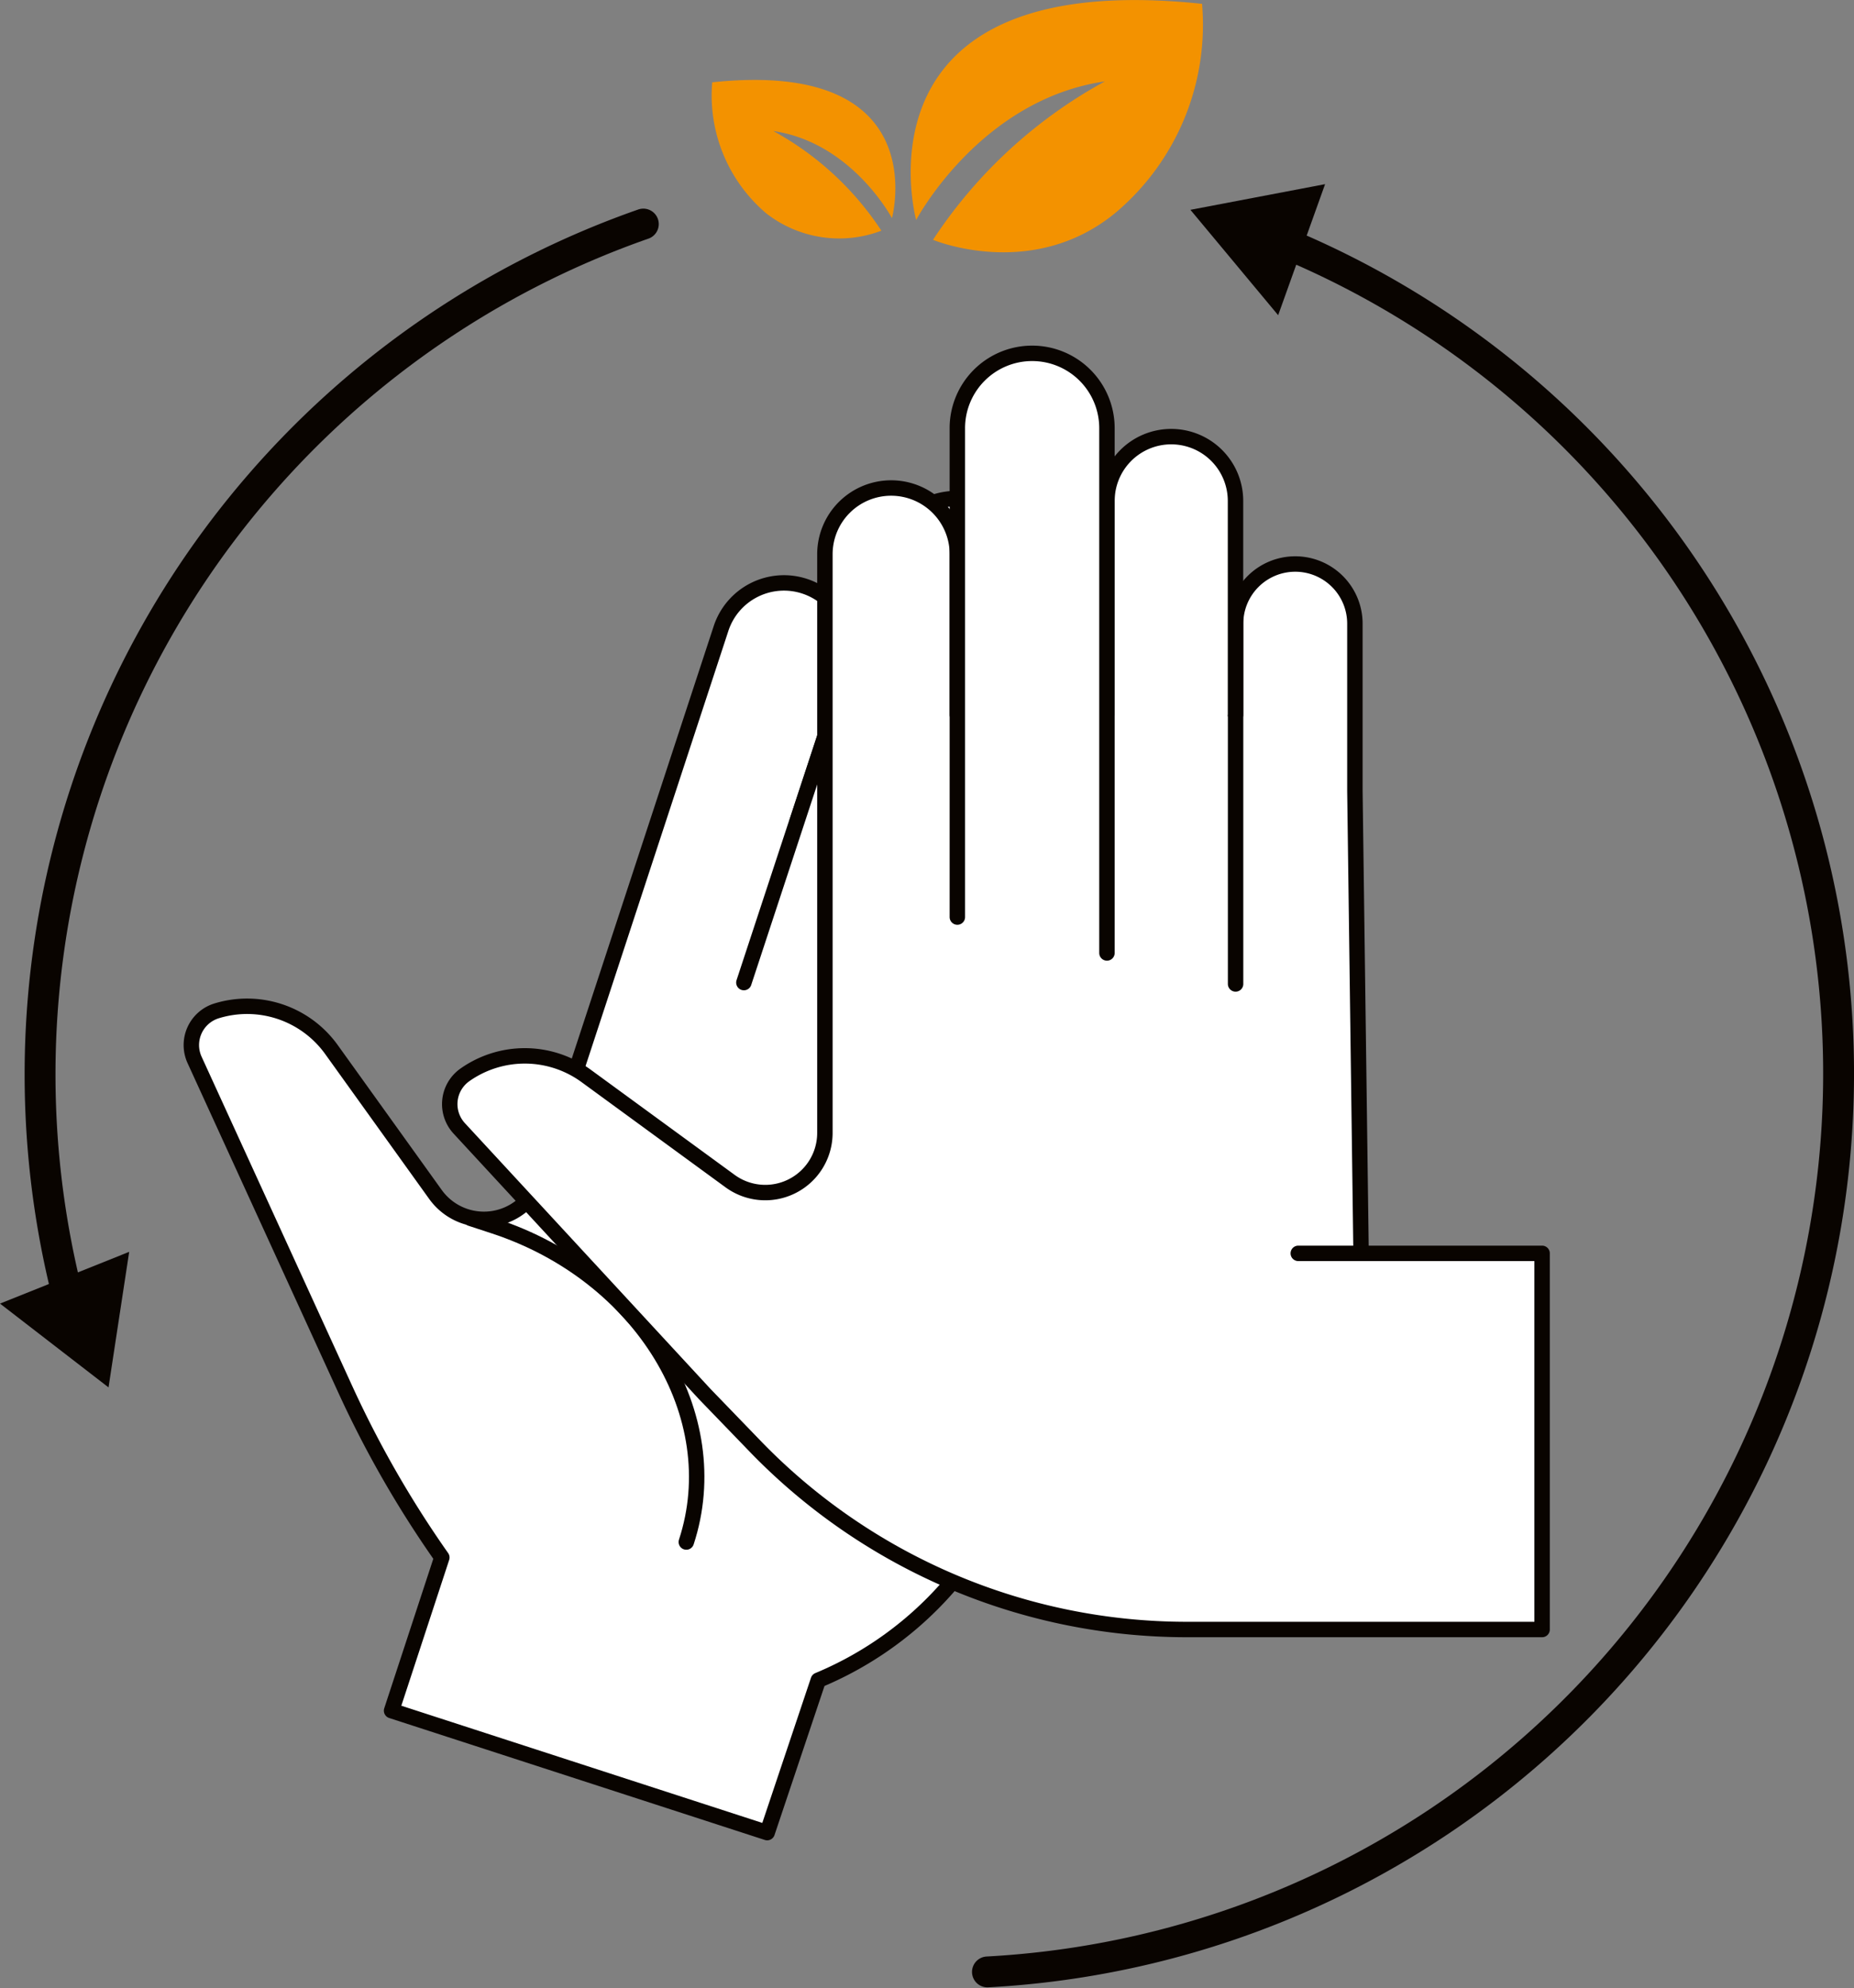 <svg xmlns="http://www.w3.org/2000/svg" width="120.147" height="128.807" viewBox="0 0 120.147 128.807">
  <rect x="0" y="0" width="120.147" height="128.807" fill="#808080" stroke="none"/>
  <g id="Raggruppa_2793" data-name="Raggruppa 2793" transform="translate(-258.638 -3888.393)">
    <g id="Raggruppa_2788" data-name="Raggruppa 2788">
      <path id="Tracciato_1761" data-name="Tracciato 1761" d="M342.193,3904.26a58.286,58.286,0,0,1-19.564,111.889" fill="none" stroke="#090400" stroke-linecap="round" stroke-linejoin="round" stroke-width="2"/>
      <path id="Tracciato_1762" data-name="Tracciato 1762" d="M335.782,3901.987l5.686,6.827,3.041-8.49Z" fill="#090400"/>
    </g>
    <g id="Raggruppa_2789" data-name="Raggruppa 2789">
      <path id="Tracciato_1763" data-name="Tracciato 1763" d="M262.87,3971.725a58.367,58.367,0,0,1,37.458-68.815" fill="none" stroke="#090400" stroke-linecap="round" stroke-linejoin="round" stroke-width="2"/>
      <path id="Tracciato_1764" data-name="Tracciato 1764" d="M265.671,3978.279l1.339-8.783-8.371,3.354Z" fill="#090400"/>
    </g>
    <g id="Raggruppa_2790" data-name="Raggruppa 2790">
      <path id="Tracciato_1765" data-name="Tracciato 1765" d="M310.278,3941.672l3.244-9.881a4.293,4.293,0,0,0-2.74-5.418h0a4.293,4.293,0,0,0-5.418,2.74l-3.243,9.881-6,18.275-2.449,7.463a3.866,3.866,0,0,1-6.813,1.049l-6.74-9.388a6.732,6.732,0,0,0-7.44-2.51h0a2.318,2.318,0,0,0-1.43,3.182l9.759,21.327a68.412,68.412,0,0,0,6.263,10.909h0l-3.257,9.922,24.341,7.9,3.312-9.873h0a22.793,22.793,0,0,0,12.348-12.428" fill="#fff" stroke="#090400" stroke-linecap="round" stroke-linejoin="round" stroke-width="1"/>
      <path id="Tracciato_1766" data-name="Tracciato 1766" d="M306.845,3952.051l9.227-28.026a4.846,4.846,0,0,1,6.117-3.094h0a4.847,4.847,0,0,1,3.093,6.117l-4.794,14.6" fill="#fff" stroke="#090400" stroke-linecap="round" stroke-linejoin="round" stroke-width="1"/>
      <path id="Tracciato_1767" data-name="Tracciato 1767" d="M289.151,3967.332l1.506.494c9.561,3.139,15.138,12.3,12.457,20.471h0" fill="#fff" stroke="#090400" stroke-linecap="round" stroke-linejoin="round" stroke-width="1"/>
    </g>
    <g id="Raggruppa_2791" data-name="Raggruppa 2791">
      <path id="Tracciato_1768" data-name="Tracciato 1768" d="M346.436,3933.13H325.525l.622,26.075,12.557,10.952,8.137-.6Z" fill="#fff"/>
      <path id="Tracciato_1769" data-name="Tracciato 1769" d="M346.841,3969.56l-.4-29.93V3928.8a3.865,3.865,0,0,0-3.866-3.866h0a3.866,3.866,0,0,0-3.866,3.867v23.339" fill="#fff" stroke="#090400" stroke-linecap="round" stroke-linejoin="round" stroke-width="1"/>
      <path id="Tracciato_1770" data-name="Tracciato 1770" d="M330.373,3934.707v-13.86a4.166,4.166,0,0,1,4.165-4.166h0a4.166,4.166,0,0,1,4.166,4.166v13.86" fill="#fff" stroke="#090400" stroke-linecap="round" stroke-linejoin="round" stroke-width="1"/>
      <path id="Tracciato_1771" data-name="Tracciato 1771" d="M342.772,3969.595h15.8v24.37H335.555a38.908,38.908,0,0,1-27.983-11.875l-3.252-3.366L288.4,3961.5a2.318,2.318,0,0,1,.366-3.469h0a6.732,6.732,0,0,1,7.852.065l9.332,6.817a3.865,3.865,0,0,0,6.145-3.121v-37.489a4.293,4.293,0,0,1,4.293-4.293h0a4.293,4.293,0,0,1,4.293,4.293v10.4" fill="#fff" stroke="#090400" stroke-linecap="round" stroke-linejoin="round" stroke-width="1"/>
      <path id="Tracciato_1772" data-name="Tracciato 1772" d="M320.678,3947.807v-31.674a4.847,4.847,0,0,1,4.847-4.848h0a4.848,4.848,0,0,1,4.848,4.848v34" fill="#fff" stroke="#090400" stroke-linecap="round" stroke-linejoin="round" stroke-width="1"/>
    </g>
    <g id="Raggruppa_2792" data-name="Raggruppa 2792">
      <path id="Tracciato_1773" data-name="Tracciato 1773" d="M319.1,3903.93s6.47,2.708,11.872-1.788a15.924,15.924,0,0,0,5.564-13.5c-23.01-2.43-18.528,14.006-18.528,14.006s4.122-7.8,12.229-8.981A31.213,31.213,0,0,0,319.1,3903.93Z" fill="#f39200"/>
      <path id="Tracciato_1774" data-name="Tracciato 1774" d="M315.755,3903.339a7.685,7.685,0,0,1-7.462-1.124,10.012,10.012,0,0,1-3.5-8.489c14.464-1.527,11.647,8.8,11.647,8.8s-2.592-4.9-7.687-5.644A19.613,19.613,0,0,1,315.755,3903.339Z" fill="#f39200"/>
    </g>
  </g>
</svg>
